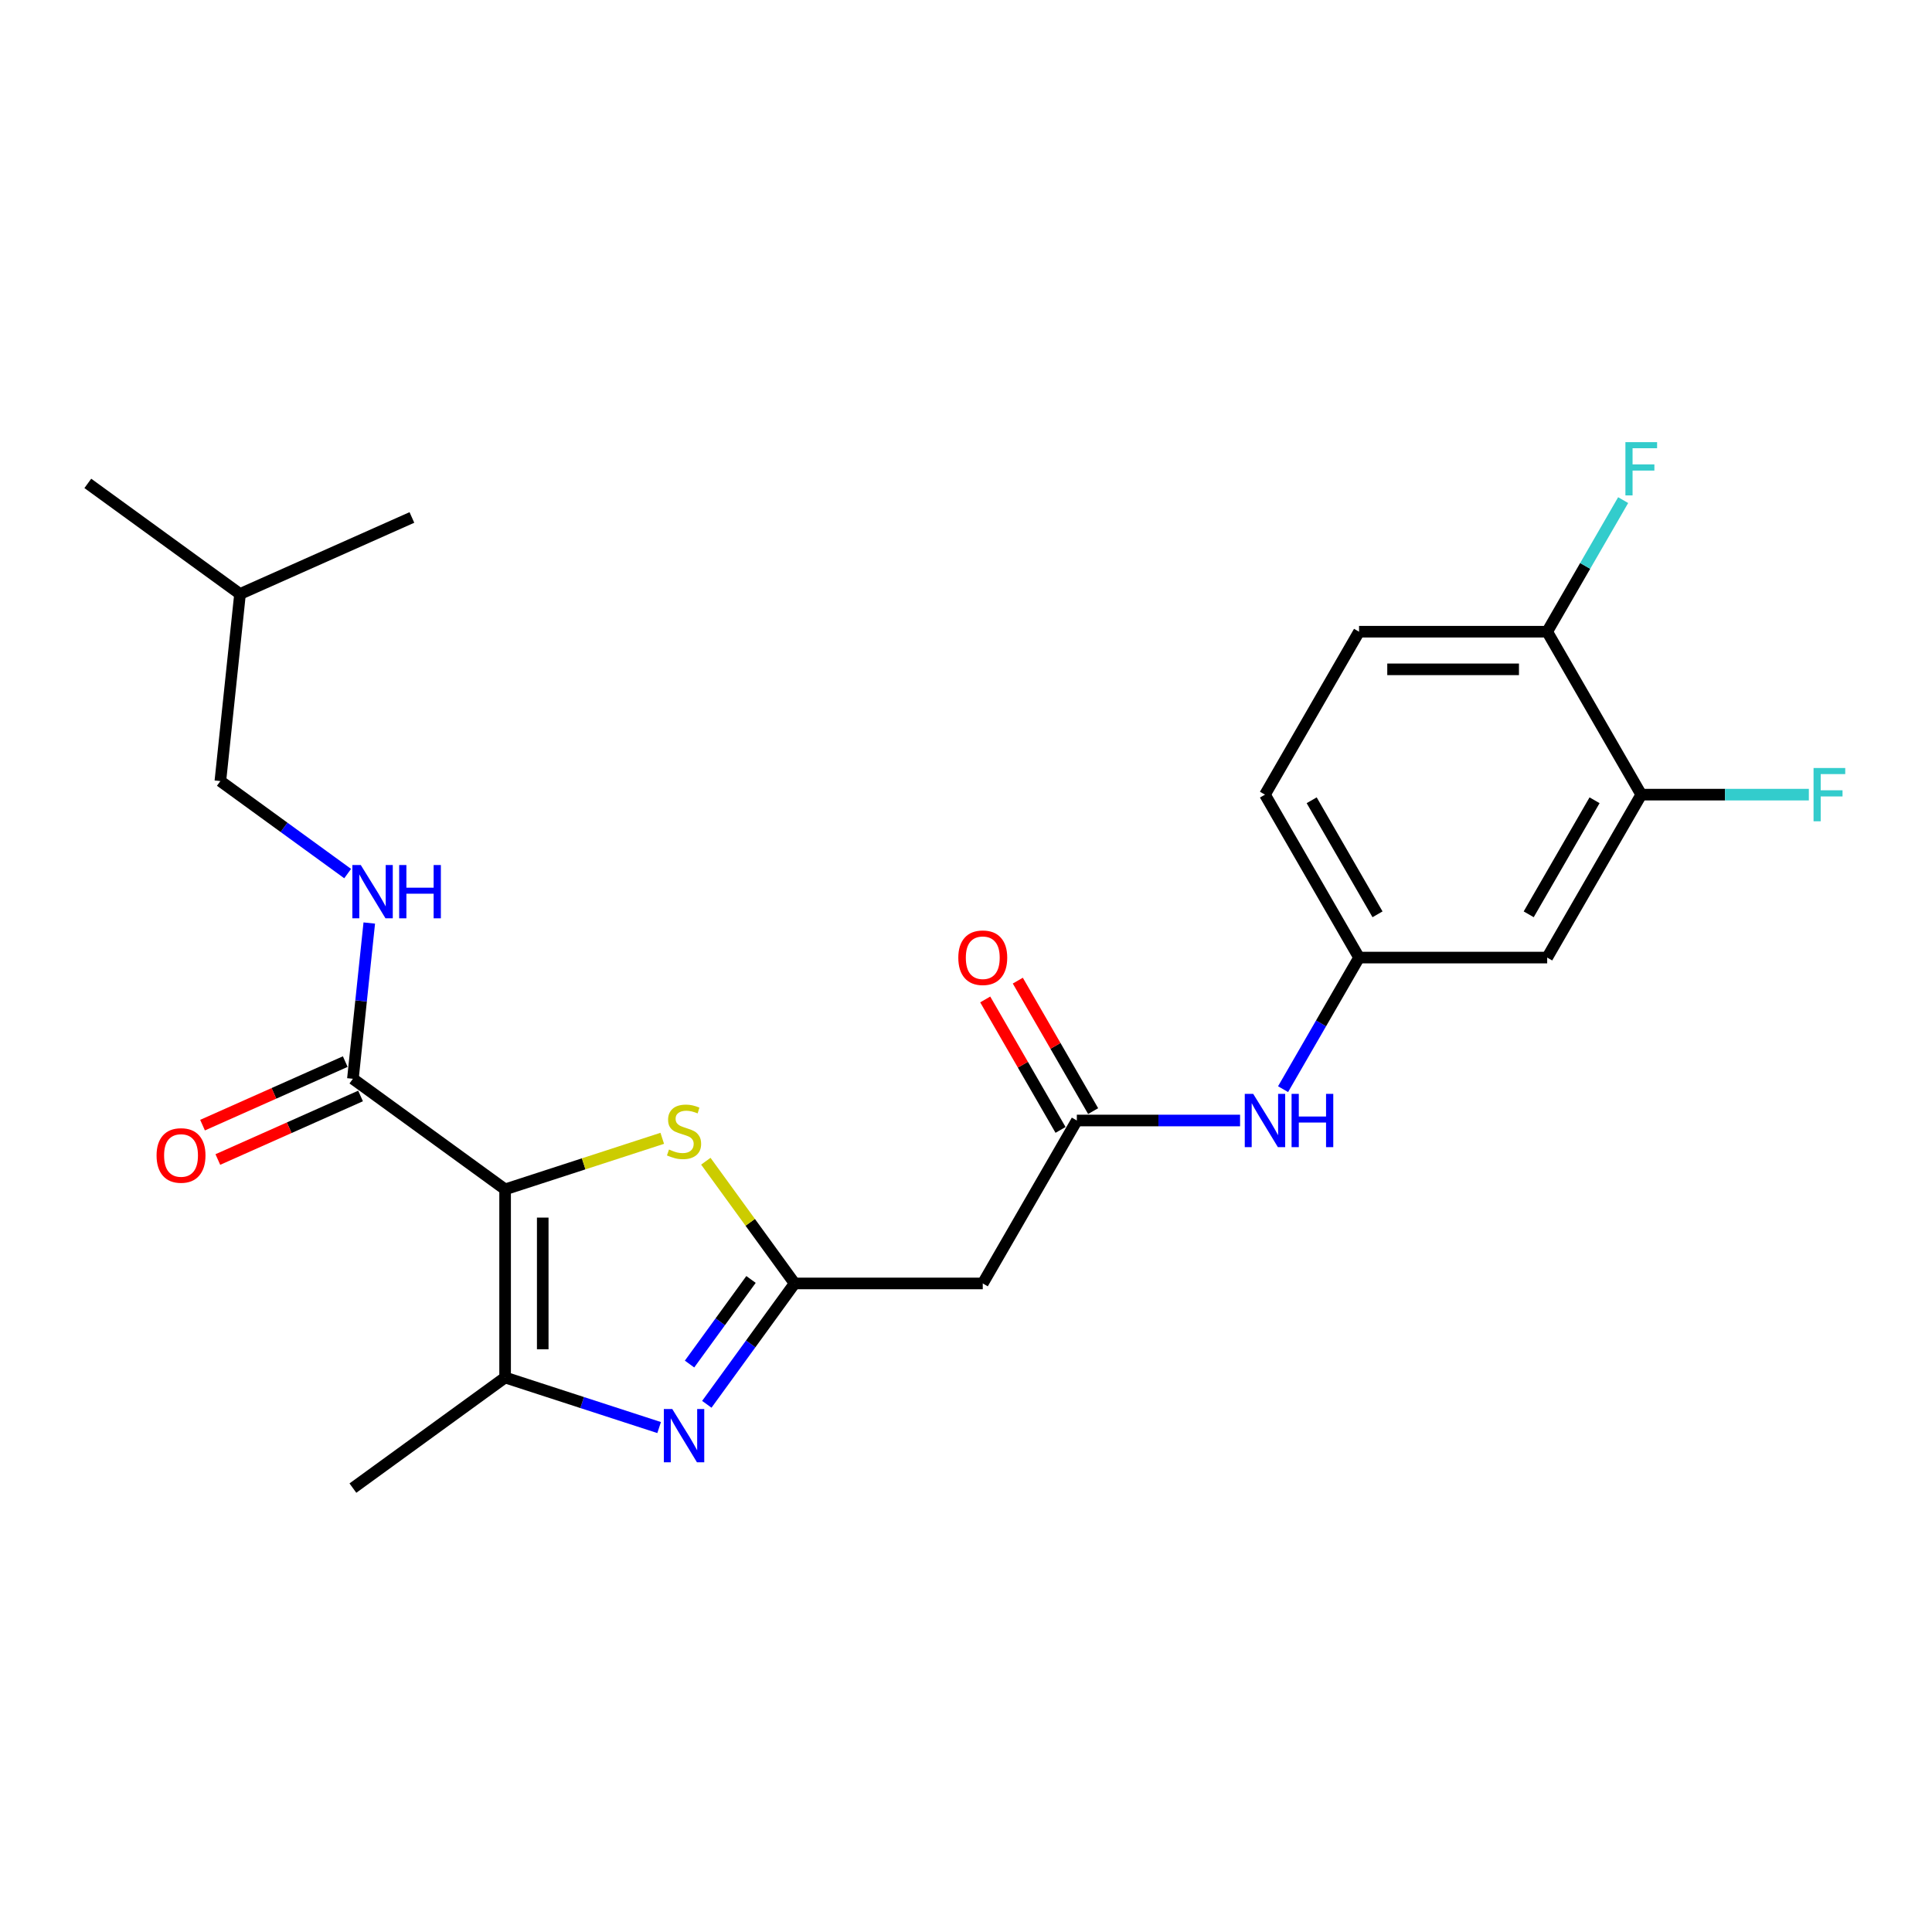 <?xml version='1.0' encoding='iso-8859-1'?>
<svg version='1.1' baseProfile='full'
              xmlns='http://www.w3.org/2000/svg'
                      xmlns:rdkit='http://www.rdkit.org/xml'
                      xmlns:xlink='http://www.w3.org/1999/xlink'
                  xml:space='preserve'
width='1000px' height='1000px' viewBox='0 0 1000 1000'>
<!-- END OF HEADER -->
<rect style='opacity:1.0;fill:#FFFFFF;stroke:none' width='1000' height='1000' x='0' y='0'> </rect>
<path class='bond-2' d='M 261.444,615.616 L 261.444,712.997' style='fill:none;fill-rule:evenodd;stroke:#000000;stroke-width:6px;stroke-linecap:butt;stroke-linejoin:miter;stroke-opacity:1' />
<path class='bond-2' d='M 280.92,630.223 L 280.92,698.39' style='fill:none;fill-rule:evenodd;stroke:#000000;stroke-width:6px;stroke-linecap:butt;stroke-linejoin:miter;stroke-opacity:1' />
<path class='bond-3' d='M 261.444,615.616 L 302.113,602.402' style='fill:none;fill-rule:evenodd;stroke:#000000;stroke-width:6px;stroke-linecap:butt;stroke-linejoin:miter;stroke-opacity:1' />
<path class='bond-3' d='M 302.113,602.402 L 342.782,589.188' style='fill:none;fill-rule:evenodd;stroke:#CCCC00;stroke-width:6px;stroke-linecap:butt;stroke-linejoin:miter;stroke-opacity:1' />
<path class='bond-4' d='M 261.444,615.616 L 182.662,558.377' style='fill:none;fill-rule:evenodd;stroke:#000000;stroke-width:6px;stroke-linecap:butt;stroke-linejoin:miter;stroke-opacity:1' />
<path class='bond-0' d='M 341.166,738.9 L 301.305,725.948' style='fill:none;fill-rule:evenodd;stroke:#0000FF;stroke-width:6px;stroke-linecap:butt;stroke-linejoin:miter;stroke-opacity:1' />
<path class='bond-0' d='M 301.305,725.948 L 261.444,712.997' style='fill:none;fill-rule:evenodd;stroke:#000000;stroke-width:6px;stroke-linecap:butt;stroke-linejoin:miter;stroke-opacity:1' />
<path class='bond-24' d='M 365.846,726.866 L 388.572,695.586' style='fill:none;fill-rule:evenodd;stroke:#0000FF;stroke-width:6px;stroke-linecap:butt;stroke-linejoin:miter;stroke-opacity:1' />
<path class='bond-24' d='M 388.572,695.586 L 411.298,664.307' style='fill:none;fill-rule:evenodd;stroke:#000000;stroke-width:6px;stroke-linecap:butt;stroke-linejoin:miter;stroke-opacity:1' />
<path class='bond-24' d='M 356.907,706.034 L 372.815,684.138' style='fill:none;fill-rule:evenodd;stroke:#0000FF;stroke-width:6px;stroke-linecap:butt;stroke-linejoin:miter;stroke-opacity:1' />
<path class='bond-24' d='M 372.815,684.138 L 388.723,662.243' style='fill:none;fill-rule:evenodd;stroke:#000000;stroke-width:6px;stroke-linecap:butt;stroke-linejoin:miter;stroke-opacity:1' />
<path class='bond-1' d='M 411.298,664.307 L 388.317,632.676' style='fill:none;fill-rule:evenodd;stroke:#000000;stroke-width:6px;stroke-linecap:butt;stroke-linejoin:miter;stroke-opacity:1' />
<path class='bond-1' d='M 388.317,632.676 L 365.336,601.045' style='fill:none;fill-rule:evenodd;stroke:#CCCC00;stroke-width:6px;stroke-linecap:butt;stroke-linejoin:miter;stroke-opacity:1' />
<path class='bond-5' d='M 411.298,664.307 L 508.678,664.307' style='fill:none;fill-rule:evenodd;stroke:#000000;stroke-width:6px;stroke-linecap:butt;stroke-linejoin:miter;stroke-opacity:1' />
<path class='bond-20' d='M 261.444,712.997 L 182.662,770.236' style='fill:none;fill-rule:evenodd;stroke:#000000;stroke-width:6px;stroke-linecap:butt;stroke-linejoin:miter;stroke-opacity:1' />
<path class='bond-8' d='M 182.662,558.377 L 186.899,518.066' style='fill:none;fill-rule:evenodd;stroke:#000000;stroke-width:6px;stroke-linecap:butt;stroke-linejoin:miter;stroke-opacity:1' />
<path class='bond-8' d='M 186.899,518.066 L 191.136,477.754' style='fill:none;fill-rule:evenodd;stroke:#0000FF;stroke-width:6px;stroke-linecap:butt;stroke-linejoin:miter;stroke-opacity:1' />
<path class='bond-13' d='M 178.701,549.481 L 141.767,565.925' style='fill:none;fill-rule:evenodd;stroke:#000000;stroke-width:6px;stroke-linecap:butt;stroke-linejoin:miter;stroke-opacity:1' />
<path class='bond-13' d='M 141.767,565.925 L 104.833,582.369' style='fill:none;fill-rule:evenodd;stroke:#FF0000;stroke-width:6px;stroke-linecap:butt;stroke-linejoin:miter;stroke-opacity:1' />
<path class='bond-13' d='M 186.623,567.274 L 149.689,583.718' style='fill:none;fill-rule:evenodd;stroke:#000000;stroke-width:6px;stroke-linecap:butt;stroke-linejoin:miter;stroke-opacity:1' />
<path class='bond-13' d='M 149.689,583.718 L 112.755,600.162' style='fill:none;fill-rule:evenodd;stroke:#FF0000;stroke-width:6px;stroke-linecap:butt;stroke-linejoin:miter;stroke-opacity:1' />
<path class='bond-6' d='M 508.678,664.307 L 557.369,579.972' style='fill:none;fill-rule:evenodd;stroke:#000000;stroke-width:6px;stroke-linecap:butt;stroke-linejoin:miter;stroke-opacity:1' />
<path class='bond-10' d='M 557.369,579.972 L 599.612,579.972' style='fill:none;fill-rule:evenodd;stroke:#000000;stroke-width:6px;stroke-linecap:butt;stroke-linejoin:miter;stroke-opacity:1' />
<path class='bond-10' d='M 599.612,579.972 L 641.856,579.972' style='fill:none;fill-rule:evenodd;stroke:#0000FF;stroke-width:6px;stroke-linecap:butt;stroke-linejoin:miter;stroke-opacity:1' />
<path class='bond-14' d='M 565.802,575.103 L 546.309,541.34' style='fill:none;fill-rule:evenodd;stroke:#000000;stroke-width:6px;stroke-linecap:butt;stroke-linejoin:miter;stroke-opacity:1' />
<path class='bond-14' d='M 546.309,541.34 L 526.816,507.577' style='fill:none;fill-rule:evenodd;stroke:#FF0000;stroke-width:6px;stroke-linecap:butt;stroke-linejoin:miter;stroke-opacity:1' />
<path class='bond-14' d='M 548.935,584.842 L 529.442,551.078' style='fill:none;fill-rule:evenodd;stroke:#000000;stroke-width:6px;stroke-linecap:butt;stroke-linejoin:miter;stroke-opacity:1' />
<path class='bond-14' d='M 529.442,551.078 L 509.949,517.315' style='fill:none;fill-rule:evenodd;stroke:#FF0000;stroke-width:6px;stroke-linecap:butt;stroke-linejoin:miter;stroke-opacity:1' />
<path class='bond-7' d='M 849.511,411.304 L 800.82,495.638' style='fill:none;fill-rule:evenodd;stroke:#000000;stroke-width:6px;stroke-linecap:butt;stroke-linejoin:miter;stroke-opacity:1' />
<path class='bond-7' d='M 825.34,414.216 L 791.257,473.25' style='fill:none;fill-rule:evenodd;stroke:#000000;stroke-width:6px;stroke-linecap:butt;stroke-linejoin:miter;stroke-opacity:1' />
<path class='bond-16' d='M 849.511,411.304 L 892.884,411.304' style='fill:none;fill-rule:evenodd;stroke:#000000;stroke-width:6px;stroke-linecap:butt;stroke-linejoin:miter;stroke-opacity:1' />
<path class='bond-16' d='M 892.884,411.304 L 936.257,411.304' style='fill:none;fill-rule:evenodd;stroke:#33CCCC;stroke-width:6px;stroke-linecap:butt;stroke-linejoin:miter;stroke-opacity:1' />
<path class='bond-25' d='M 849.511,411.304 L 800.82,326.97' style='fill:none;fill-rule:evenodd;stroke:#000000;stroke-width:6px;stroke-linecap:butt;stroke-linejoin:miter;stroke-opacity:1' />
<path class='bond-18' d='M 179.948,452.163 L 147.003,428.227' style='fill:none;fill-rule:evenodd;stroke:#0000FF;stroke-width:6px;stroke-linecap:butt;stroke-linejoin:miter;stroke-opacity:1' />
<path class='bond-18' d='M 147.003,428.227 L 114.058,404.291' style='fill:none;fill-rule:evenodd;stroke:#000000;stroke-width:6px;stroke-linecap:butt;stroke-linejoin:miter;stroke-opacity:1' />
<path class='bond-9' d='M 800.82,495.638 L 703.44,495.638' style='fill:none;fill-rule:evenodd;stroke:#000000;stroke-width:6px;stroke-linecap:butt;stroke-linejoin:miter;stroke-opacity:1' />
<path class='bond-11' d='M 664.116,563.749 L 683.778,529.694' style='fill:none;fill-rule:evenodd;stroke:#0000FF;stroke-width:6px;stroke-linecap:butt;stroke-linejoin:miter;stroke-opacity:1' />
<path class='bond-11' d='M 683.778,529.694 L 703.44,495.638' style='fill:none;fill-rule:evenodd;stroke:#000000;stroke-width:6px;stroke-linecap:butt;stroke-linejoin:miter;stroke-opacity:1' />
<path class='bond-17' d='M 703.44,495.638 L 654.749,411.304' style='fill:none;fill-rule:evenodd;stroke:#000000;stroke-width:6px;stroke-linecap:butt;stroke-linejoin:miter;stroke-opacity:1' />
<path class='bond-17' d='M 713.003,473.25 L 678.92,414.216' style='fill:none;fill-rule:evenodd;stroke:#000000;stroke-width:6px;stroke-linecap:butt;stroke-linejoin:miter;stroke-opacity:1' />
<path class='bond-12' d='M 800.82,326.97 L 703.44,326.97' style='fill:none;fill-rule:evenodd;stroke:#000000;stroke-width:6px;stroke-linecap:butt;stroke-linejoin:miter;stroke-opacity:1' />
<path class='bond-12' d='M 786.213,346.446 L 718.047,346.446' style='fill:none;fill-rule:evenodd;stroke:#000000;stroke-width:6px;stroke-linecap:butt;stroke-linejoin:miter;stroke-opacity:1' />
<path class='bond-19' d='M 800.82,326.97 L 820.482,292.915' style='fill:none;fill-rule:evenodd;stroke:#000000;stroke-width:6px;stroke-linecap:butt;stroke-linejoin:miter;stroke-opacity:1' />
<path class='bond-19' d='M 820.482,292.915 L 840.144,258.86' style='fill:none;fill-rule:evenodd;stroke:#33CCCC;stroke-width:6px;stroke-linecap:butt;stroke-linejoin:miter;stroke-opacity:1' />
<path class='bond-15' d='M 703.44,326.97 L 654.749,411.304' style='fill:none;fill-rule:evenodd;stroke:#000000;stroke-width:6px;stroke-linecap:butt;stroke-linejoin:miter;stroke-opacity:1' />
<path class='bond-21' d='M 114.058,404.291 L 124.237,307.444' style='fill:none;fill-rule:evenodd;stroke:#000000;stroke-width:6px;stroke-linecap:butt;stroke-linejoin:miter;stroke-opacity:1' />
<path class='bond-22' d='M 124.237,307.444 L 45.455,250.205' style='fill:none;fill-rule:evenodd;stroke:#000000;stroke-width:6px;stroke-linecap:butt;stroke-linejoin:miter;stroke-opacity:1' />
<path class='bond-23' d='M 124.237,307.444 L 213.199,267.836' style='fill:none;fill-rule:evenodd;stroke:#000000;stroke-width:6px;stroke-linecap:butt;stroke-linejoin:miter;stroke-opacity:1' />
<path  class='atom-1' d='M 347.963 729.3
L 357 743.907
Q 357.896 745.348, 359.337 747.958
Q 360.778 750.568, 360.856 750.724
L 360.856 729.3
L 364.518 729.3
L 364.518 756.878
L 360.739 756.878
L 351.04 740.908
Q 349.91 739.038, 348.703 736.896
Q 347.534 734.753, 347.184 734.091
L 347.184 756.878
L 343.6 756.878
L 343.6 729.3
L 347.963 729.3
' fill='#0000FF'/>
<path  class='atom-4' d='M 346.268 594.989
Q 346.58 595.106, 347.865 595.652
Q 349.151 596.197, 350.553 596.547
Q 351.994 596.859, 353.397 596.859
Q 356.006 596.859, 357.526 595.613
Q 359.045 594.327, 359.045 592.107
Q 359.045 590.588, 358.266 589.653
Q 357.526 588.718, 356.357 588.212
Q 355.188 587.705, 353.241 587.121
Q 350.787 586.381, 349.307 585.68
Q 347.865 584.979, 346.814 583.498
Q 345.801 582.018, 345.801 579.525
Q 345.801 576.059, 348.138 573.916
Q 350.514 571.774, 355.188 571.774
Q 358.383 571.774, 362.005 573.293
L 361.109 576.292
Q 357.798 574.929, 355.305 574.929
Q 352.618 574.929, 351.137 576.059
Q 349.657 577.149, 349.696 579.058
Q 349.696 580.538, 350.436 581.434
Q 351.215 582.33, 352.306 582.836
Q 353.436 583.343, 355.305 583.927
Q 357.798 584.706, 359.278 585.485
Q 360.759 586.264, 361.81 587.861
Q 362.901 589.419, 362.901 592.107
Q 362.901 595.924, 360.33 597.989
Q 357.798 600.014, 353.552 600.014
Q 351.098 600.014, 349.229 599.469
Q 347.398 598.963, 345.217 598.067
L 346.268 594.989
' fill='#CCCC00'/>
<path  class='atom-9' d='M 186.745 447.741
L 195.782 462.348
Q 196.678 463.789, 198.119 466.399
Q 199.56 469.009, 199.638 469.165
L 199.638 447.741
L 203.299 447.741
L 203.299 475.319
L 199.521 475.319
L 189.822 459.349
Q 188.692 457.479, 187.485 455.337
Q 186.316 453.194, 185.966 452.532
L 185.966 475.319
L 182.382 475.319
L 182.382 447.741
L 186.745 447.741
' fill='#0000FF'/>
<path  class='atom-9' d='M 206.61 447.741
L 210.35 447.741
L 210.35 459.466
L 224.45 459.466
L 224.45 447.741
L 228.19 447.741
L 228.19 475.319
L 224.45 475.319
L 224.45 462.582
L 210.35 462.582
L 210.35 475.319
L 206.61 475.319
L 206.61 447.741
' fill='#0000FF'/>
<path  class='atom-11' d='M 648.653 566.183
L 657.69 580.79
Q 658.586 582.232, 660.027 584.842
Q 661.469 587.451, 661.547 587.607
L 661.547 566.183
L 665.208 566.183
L 665.208 593.762
L 661.43 593.762
L 651.731 577.791
Q 650.601 575.921, 649.393 573.779
Q 648.225 571.637, 647.874 570.975
L 647.874 593.762
L 644.291 593.762
L 644.291 566.183
L 648.653 566.183
' fill='#0000FF'/>
<path  class='atom-11' d='M 668.519 566.183
L 672.258 566.183
L 672.258 577.908
L 686.359 577.908
L 686.359 566.183
L 690.099 566.183
L 690.099 593.762
L 686.359 593.762
L 686.359 581.024
L 672.258 581.024
L 672.258 593.762
L 668.519 593.762
L 668.519 566.183
' fill='#0000FF'/>
<path  class='atom-14' d='M 81.04 598.064
Q 81.04 591.442, 84.312 587.741
Q 87.585 584.041, 93.7 584.041
Q 99.816 584.041, 103.088 587.741
Q 106.359 591.442, 106.359 598.064
Q 106.359 604.763, 103.049 608.581
Q 99.738 612.359, 93.7 612.359
Q 87.624 612.359, 84.312 608.581
Q 81.04 604.802, 81.04 598.064
M 93.7 609.243
Q 97.907 609.243, 100.166 606.438
Q 102.464 603.595, 102.464 598.064
Q 102.464 592.649, 100.166 589.923
Q 97.907 587.157, 93.7 587.157
Q 89.493 587.157, 87.195 589.884
Q 84.936 592.61, 84.936 598.064
Q 84.936 603.634, 87.195 606.438
Q 89.493 609.243, 93.7 609.243
' fill='#FF0000'/>
<path  class='atom-15' d='M 496.019 495.716
Q 496.019 489.094, 499.291 485.394
Q 502.563 481.693, 508.678 481.693
Q 514.794 481.693, 518.066 485.394
Q 521.338 489.094, 521.338 495.716
Q 521.338 502.416, 518.027 506.233
Q 514.716 510.012, 508.678 510.012
Q 502.602 510.012, 499.291 506.233
Q 496.019 502.455, 496.019 495.716
M 508.678 506.896
Q 512.885 506.896, 515.144 504.091
Q 517.443 501.247, 517.443 495.716
Q 517.443 490.302, 515.144 487.575
Q 512.885 484.81, 508.678 484.81
Q 504.472 484.81, 502.173 487.536
Q 499.914 490.263, 499.914 495.716
Q 499.914 501.286, 502.173 504.091
Q 504.472 506.896, 508.678 506.896
' fill='#FF0000'/>
<path  class='atom-17' d='M 938.692 397.515
L 955.091 397.515
L 955.091 400.67
L 942.392 400.67
L 942.392 409.045
L 953.689 409.045
L 953.689 412.239
L 942.392 412.239
L 942.392 425.093
L 938.692 425.093
L 938.692 397.515
' fill='#33CCCC'/>
<path  class='atom-20' d='M 841.311 228.847
L 857.71 228.847
L 857.71 232.002
L 845.012 232.002
L 845.012 240.377
L 856.308 240.377
L 856.308 243.571
L 845.012 243.571
L 845.012 256.425
L 841.311 256.425
L 841.311 228.847
' fill='#33CCCC'/>
</svg>
